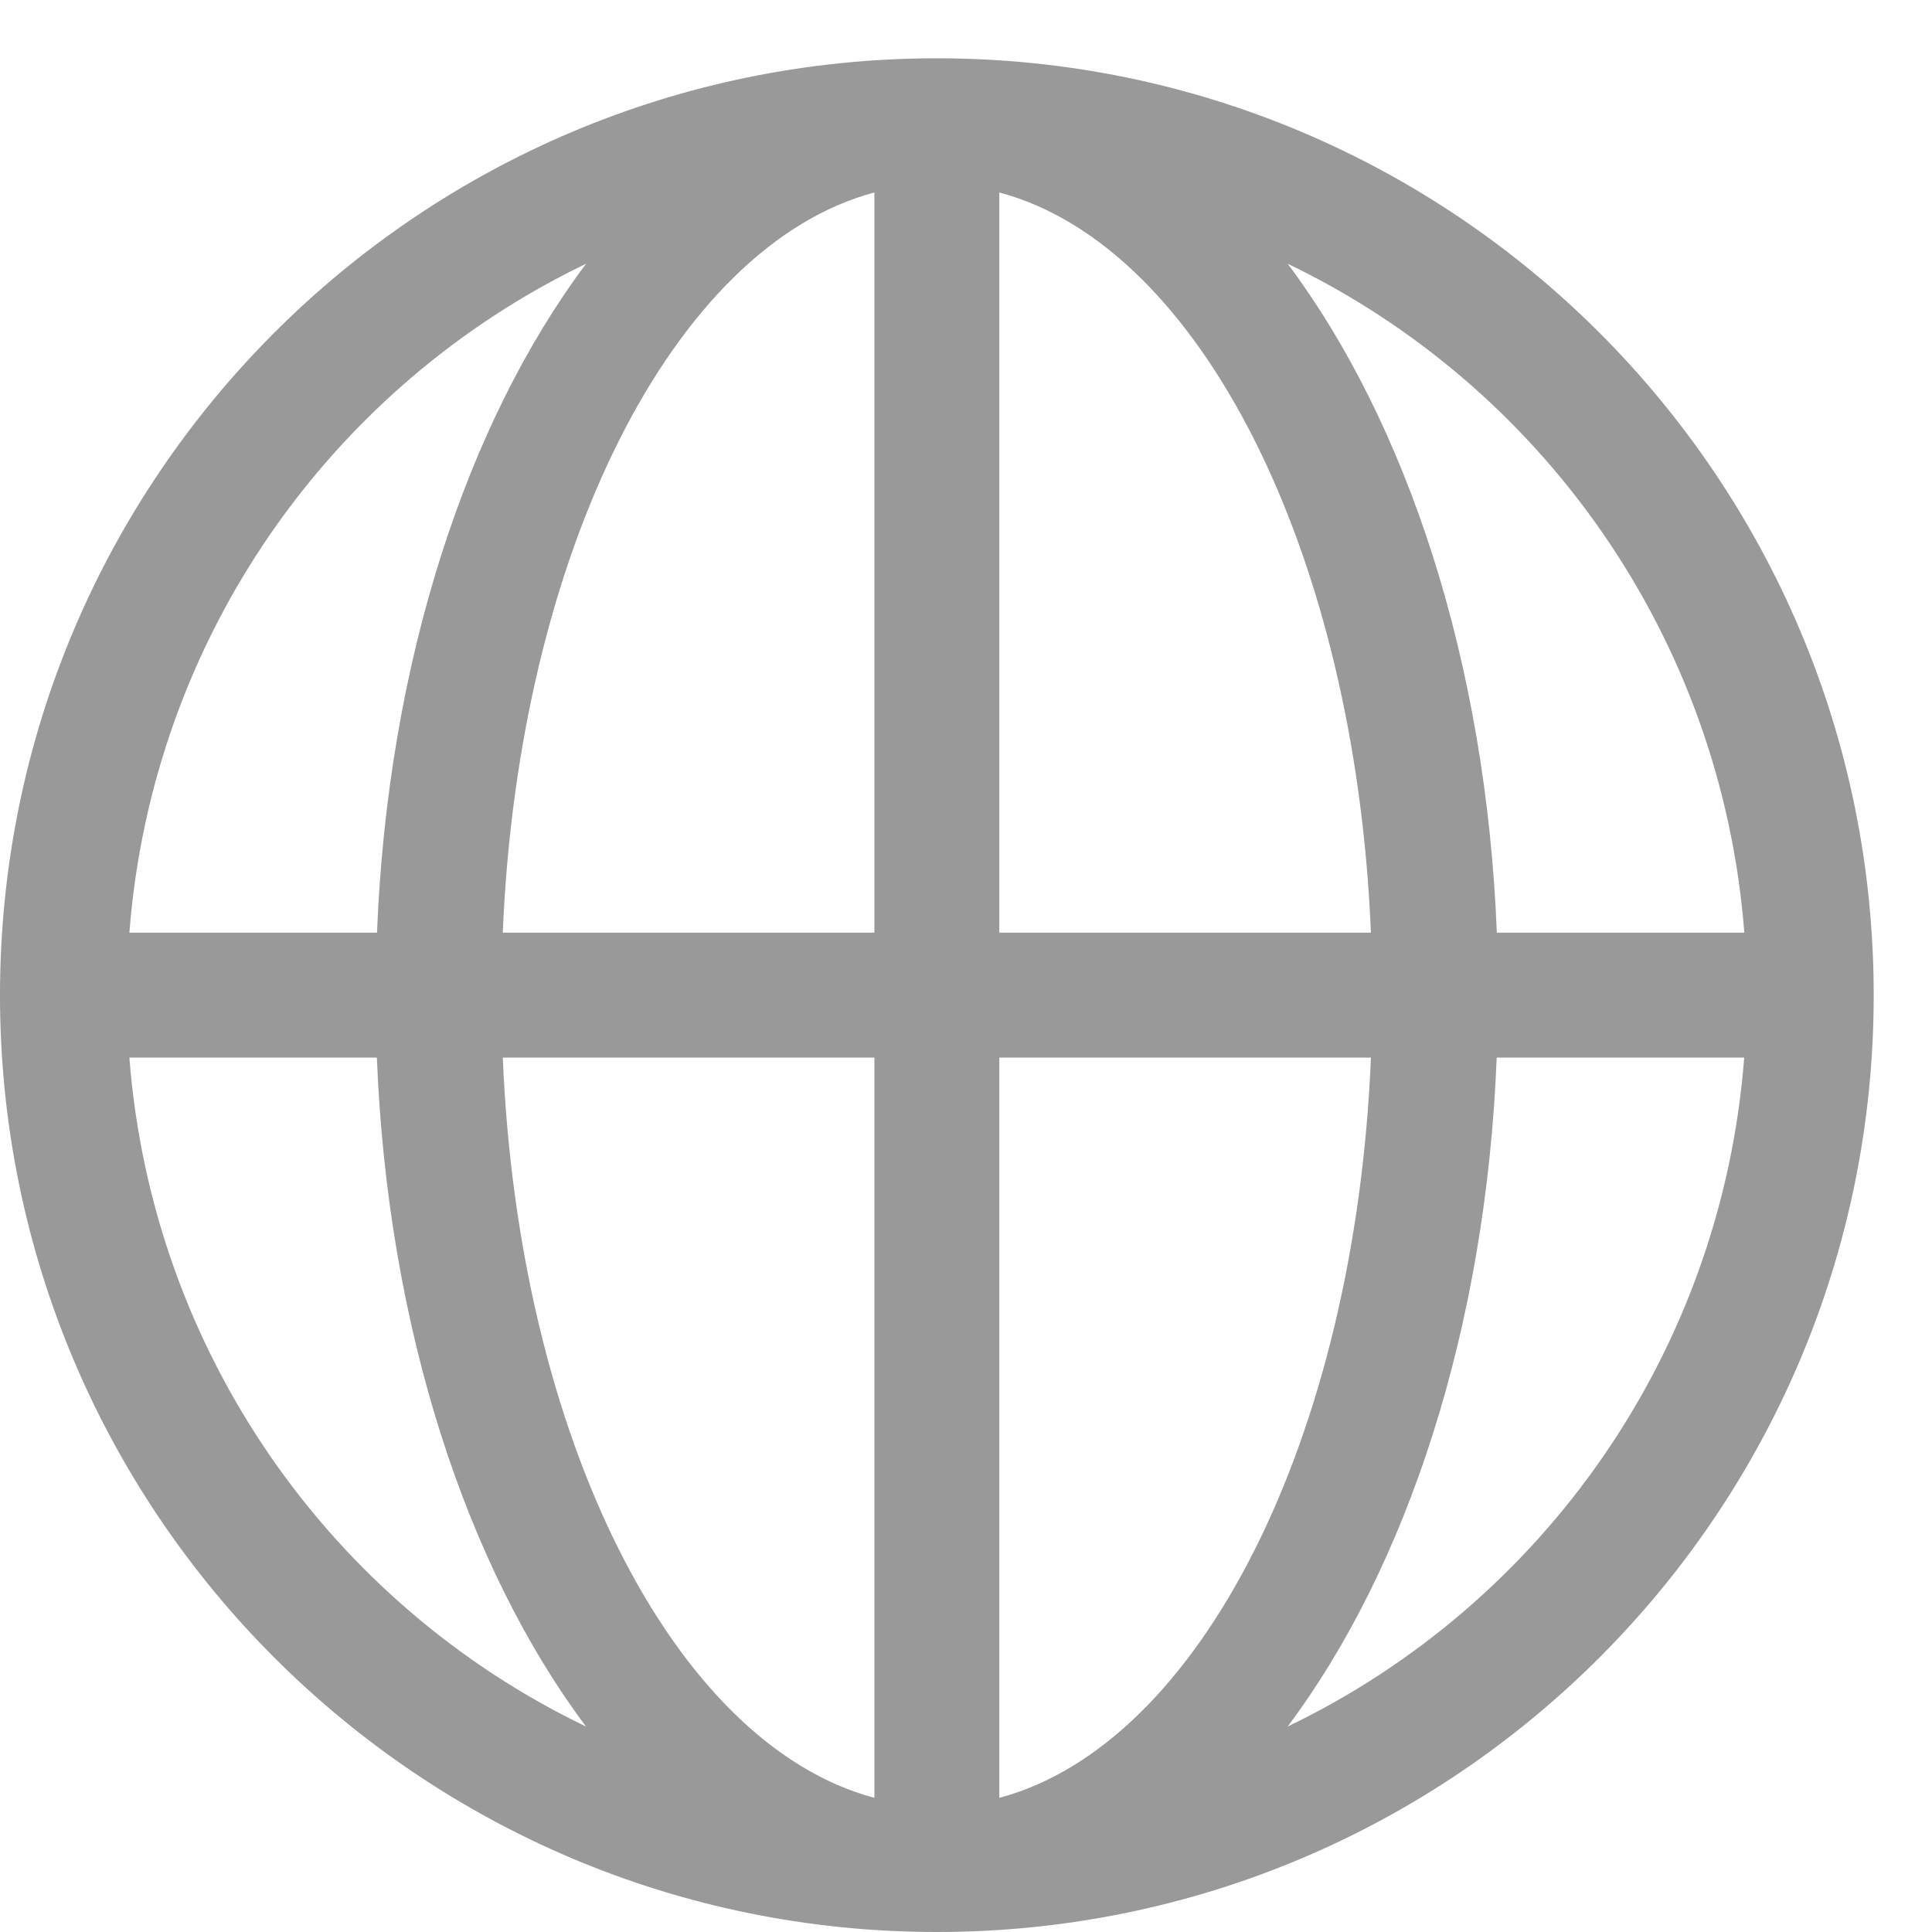 <svg width="29" height="29" viewBox="0 0 29 29" fill="none" xmlns="http://www.w3.org/2000/svg">
<path d="M14.062 0.875C6.294 0.875 0 7.169 0 14.938C0 22.706 6.294 29 14.062 29C21.831 29 28.125 22.706 28.125 14.938C28.125 7.169 21.831 0.875 14.062 0.875ZM26.183 14H22.468C22.307 9.941 21.122 6.354 19.329 3.959C23.149 5.795 25.839 9.566 26.183 14ZM20.578 14H15V2.889C18.013 3.691 20.342 8.296 20.578 14ZM13.125 2.889V14H7.547C7.783 8.296 10.112 3.691 13.125 2.889ZM8.797 3.959C7.003 6.354 5.82 9.941 5.659 14H1.942C2.286 9.566 4.976 5.795 8.797 3.959ZM1.942 15.875H5.657C5.818 19.934 7.003 23.521 8.796 25.916C4.976 24.08 2.286 20.309 1.942 15.875ZM7.547 15.875H13.125V26.986C10.112 26.184 7.783 21.579 7.547 15.875ZM15 26.986V15.875H20.578C20.342 21.579 18.013 26.184 15 26.986ZM19.328 25.916C21.122 23.521 22.305 19.934 22.466 15.875H26.181C25.839 20.309 23.149 24.08 19.328 25.916Z" fill="#999999"/>
</svg>
